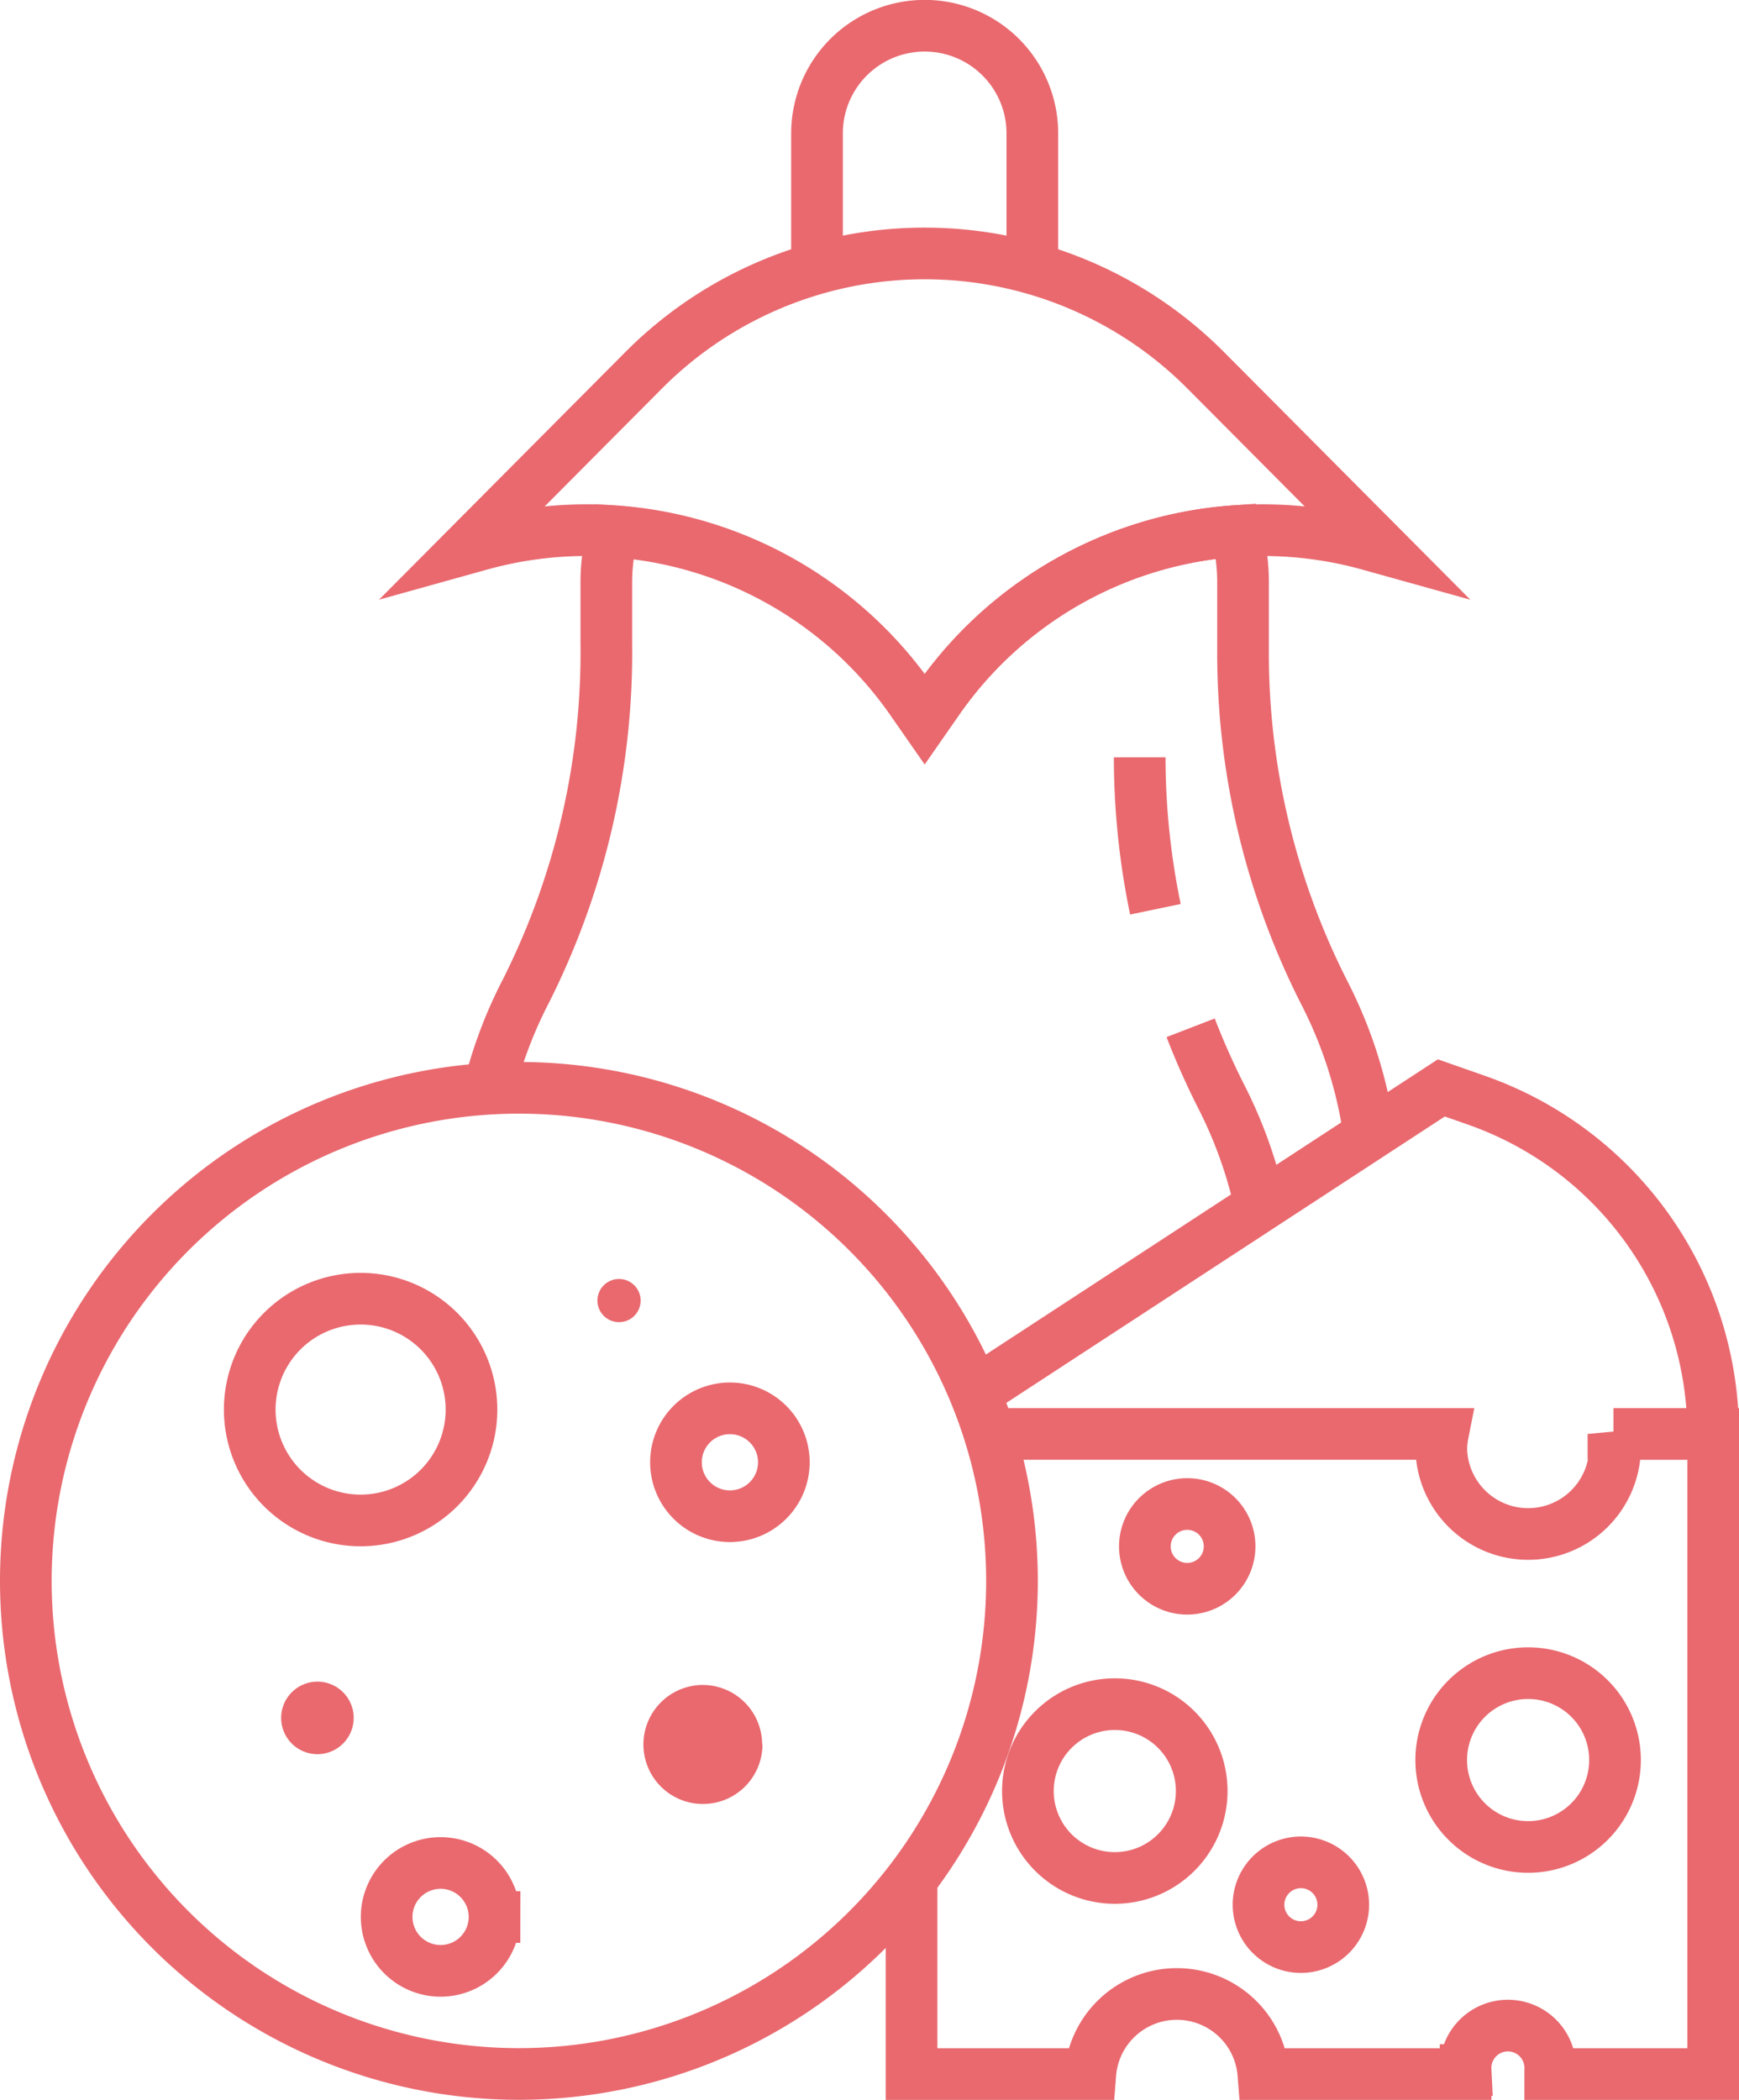 <svg xmlns="http://www.w3.org/2000/svg" viewBox="0 0 168.3 203.23"><defs><style>.cls-1{fill:none;stroke:#e9696f;stroke-miterlimit:10;stroke-width:5px}</style></defs><g id="Livello_2" data-name="Livello 2"><g id="Livello_1-2" data-name="Livello 1"><path class="cls-1" d="M156.3 170.34a8.41 8.41 0 1 1-8.4-8.41 8.4 8.4 0 0 1 8.4 8.41zm-40 3a8.41 8.41 0 1 1-8.4-8.41 8.4 8.4 0 0 1 8.4 8.41zM97.94 153a47.72 47.72 0 1 1-47.72-47.72A47.71 47.71 0 0 1 97.94 153z"/><path class="cls-1" d="M45.63 136.42a10.73 10.73 0 1 1-10.72-10.73 10.73 10.73 0 0 1 10.72 10.73z"/><path d="M73.79 168.82a5.76 5.76 0 1 1-5.79-5.75 5.76 5.76 0 0 1 5.76 5.75m-39.53-2.57a3.51 3.51 0 1 1-3.5-3.5 3.51 3.51 0 0 1 3.5 3.5M62 125.87a2.09 2.09 0 1 1-2.09-2.09 2.09 2.09 0 0 1 2.09 2.09" fill="#e9696f"/><path class="cls-1" d="M75.86 141.53a5.22 5.22 0 1 1-5.22-5.23 5.22 5.22 0 0 1 5.22 5.23zm-28 44a5.22 5.22 0 1 1-5.22-5.23 5.22 5.22 0 0 1 5.22 5.23zM119 149.65a4.1 4.1 0 1 1-4.09-4.09 4.09 4.09 0 0 1 4.09 4.09zm11 34.69a4.1 4.1 0 1 1-4.1-4.1 4.1 4.1 0 0 1 4.1 4.1z"/><path class="cls-1" d="M88.22 182.59v18.14h17.3a8.4 8.4 0 0 1 16.75 0h19.57v-.39a4.1 4.1 0 1 1 8.19 0v.39h15.77v-61.95h-9.65a8.78 8.78 0 0 1 .15 1.56 8.41 8.41 0 0 1-16.81 0 7.94 7.94 0 0 1 .15-1.56H95.78m-1.44-4l45.15-29.49 3.4 1.19a34.22 34.22 0 0 1 22.91 32.3M116.68 35.83a38.36 38.36 0 0 0-54.38 0L45.13 53.09l1.22-.34a38.34 38.34 0 0 1 41.88 15l1.26 1.81 1.26-1.81a38.34 38.34 0 0 1 41.88-15l1.22.34z"/><path class="cls-1" d="M132.63 110.65a43.09 43.09 0 0 0-4.4-14.45 72.58 72.58 0 0 1-7.93-32.94v-7a19.07 19.07 0 0 0-.65-4.87 38.32 38.32 0 0 0-28.9 16.41l-1.26 1.81-1.26-1.81a38.32 38.32 0 0 0-28.9-16.37 19.07 19.07 0 0 0-.65 4.87v5.91a72.94 72.94 0 0 1-7.77 33.68 43.27 43.27 0 0 0-3.59 9.5M111.82 88a72.43 72.43 0 0 1-1.52-14.71m7.93 32.91a72.29 72.29 0 0 1-3-6.73m6.77 17.38a43.63 43.63 0 0 0-3.77-10.65M79.07 26V12.91a10.42 10.42 0 0 1 20.84 0V26"/></g></g></svg>